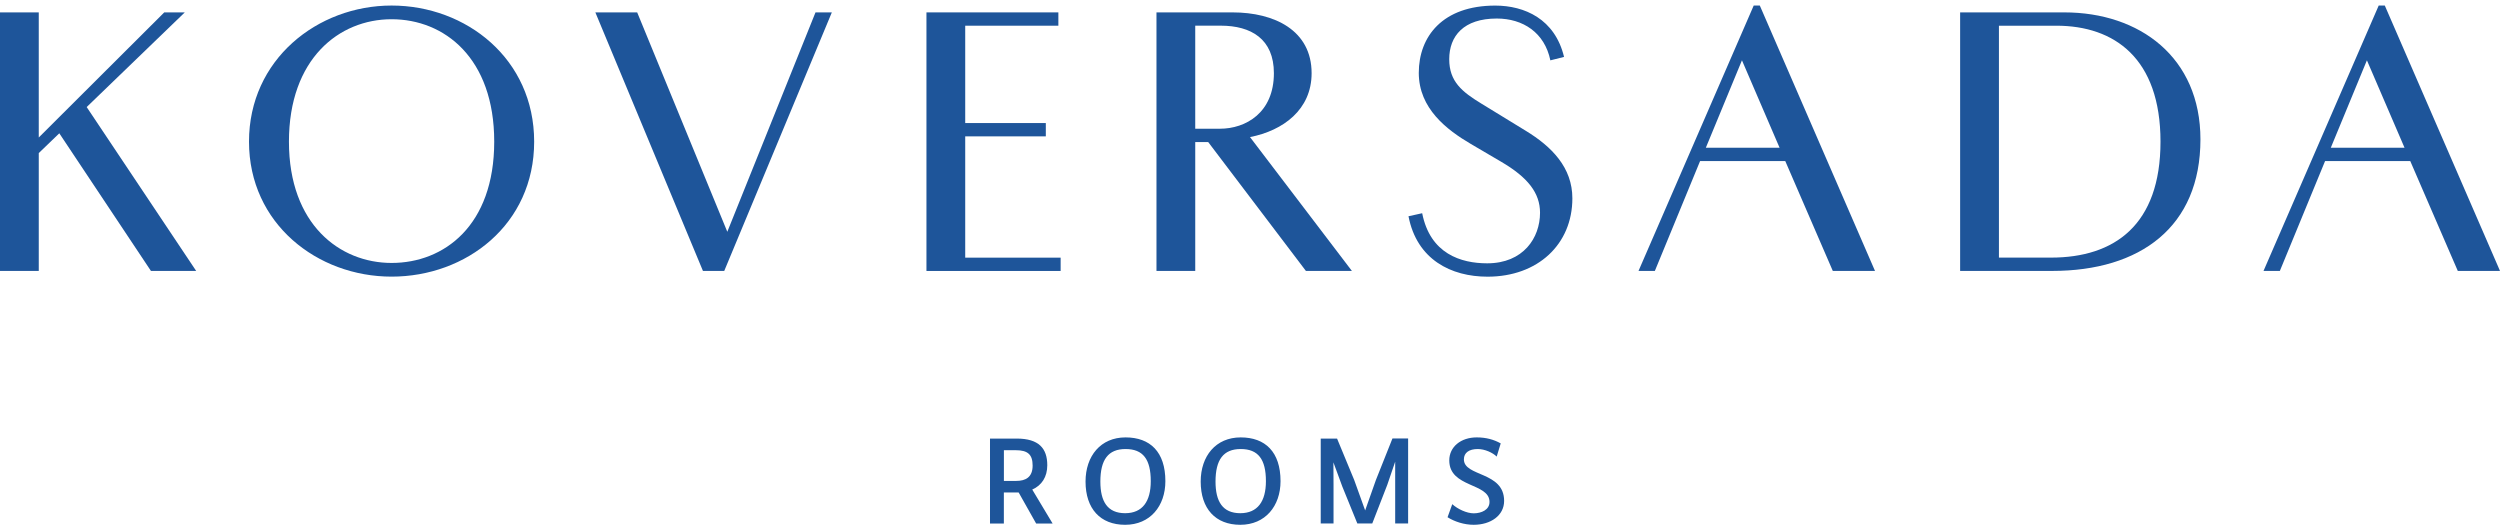 <?xml version="1.0" encoding="utf-8"?>
<!-- Generator: Adobe Illustrator 28.1.0, SVG Export Plug-In . SVG Version: 6.00 Build 0)  -->
<svg version="1.1" xmlns="http://www.w3.org/2000/svg" xmlns:xlink="http://www.w3.org/1999/xlink" x="0px" y="0px"
	 viewBox="0 0 595.28 126.03" style="enable-background:new 0 0 595.28 126.03;" xml:space="preserve">
<style type="text/css">
	.st0{fill:#1E559A;}
</style>
<g id="Layer_1">
	<g>
		<path class="st0" d="M235.74,104.43h6.35c5.29,0,7.28,2.36,7.28,6.35c0,2.77-1.31,4.79-3.58,5.79l4.85,8.09h-3.92l-4.17-7.4h-3.52
			v7.4h-3.3V104.43z M245.88,110.87c0-2.61-1.12-3.67-4.01-3.67h-2.83v7.31h2.96C244.2,114.51,245.88,113.64,245.88,110.87z"/>
		<path class="st0" d="M277.49,114.57c0,5.94-3.64,10.39-9.58,10.39c-5.91,0-9.43-3.83-9.43-10.29c0-6.1,3.61-10.52,9.52-10.52
			C273.86,104.15,277.49,107.6,277.49,114.57z M274.01,114.57c0-5.2-1.83-7.65-6-7.65c-4.14,0-6,2.55-6,7.75
			c0,4.73,1.68,7.53,5.91,7.53C272.02,122.19,274.01,119.42,274.01,114.57z"/>
		<path class="st0" d="M304.91,114.57c0,5.94-3.64,10.39-9.58,10.39c-5.91,0-9.43-3.83-9.43-10.29c0-6.1,3.61-10.52,9.52-10.52
			C301.27,104.15,304.91,107.6,304.91,114.57z M301.43,114.57c0-5.2-1.84-7.65-6-7.65c-4.14,0-6,2.55-6,7.75
			c0,4.73,1.68,7.53,5.91,7.53C299.43,122.19,301.43,119.42,301.43,114.57z"/>
		<path class="st0" d="M332.23,109.87l-1.9,5.57l-3.58,9.21h-3.55l-3.58-8.8l-2.12-5.76l0.03,5.41v9.15h-3.05v-20.22h3.89l4.08,9.86
			l2.61,7.25l2.55-7.22l3.95-9.92h3.73v20.25h-3.08V109.87z"/>
		<path class="st0" d="M354.67,119.52c0-4.6-9.58-3.33-9.58-9.89c0-3.24,2.77-5.48,6.53-5.48c2.27,0,4.11,0.53,5.72,1.43l-0.96,3.14
			c-0.93-0.93-2.83-1.8-4.51-1.8c-2.05,0-3.3,0.87-3.3,2.46c0,4.17,9.58,2.83,9.58,9.89c0,3.48-3.2,5.69-7.25,5.69
			c-2.27,0-4.54-0.75-6.22-1.8l1.12-3.11c1.27,1.15,3.42,2.18,5.13,2.18C352.77,122.22,354.67,121.38,354.67,119.52z"/>
	</g>
	<g>
		<path class="st0" d="M9.23,2.95v29.79L39.11,2.95H44L20.64,25.49l26.07,39.02H35.94L14.12,31.74l-4.89,4.71v28.07H0V2.95H9.23z"/>
		<path class="st0" d="M93.24,1.32c17.74,0,33.95,12.67,33.95,32.41s-16.2,32.14-33.95,32.14c-17.65,0-33.95-12.58-33.95-32.14
			S75.59,1.32,93.24,1.32z M93.24,4.58c-12.49,0-24.44,9.41-24.44,29.15s12.13,28.88,24.44,28.88c12.49,0,24.44-8.87,24.44-28.88
			C117.68,13.81,105.82,4.58,93.24,4.58z"/>
		<path class="st0" d="M198.07,2.95l-25.62,61.56h-5.07L141.76,2.95h9.96l21.46,52.24l21-52.24H198.07z"/>
		<path class="st0" d="M220.6,64.51V2.95h31.41v3.17h-22.18v23.18h19.19v3.17h-19.19v28.88h22.72v3.17H220.6z"/>
		<path class="st0" d="M275.37,2.95h18.11c9.96,0,18.83,4.26,18.83,14.48c0,8.69-6.79,13.67-14.67,15.21l24.26,31.87h-10.95
			l-23.27-30.69h-3.08v30.69h-9.23V2.95z M284.6,6.12v24.53h5.88c6.15,0,12.85-3.8,12.85-13.22c0-8.15-5.43-11.32-12.67-11.32H284.6
			z"/>
		<path class="st0" d="M354.12,62.7c8.6,0,12.58-6.06,12.58-12.04c0-4.71-2.9-8.42-9.23-12.13l-7.24-4.25
			c-5.7-3.35-12.4-8.42-12.4-16.93c0-8.69,5.7-16.02,18.2-16.02c6.97,0,14.21,3.17,16.39,12.22l-3.26,0.82
			c-1.36-6.61-6.52-9.96-12.76-9.96c-7.88,0-11.32,4.16-11.32,9.69c0,5.34,3.08,7.78,7.69,10.59l10.5,6.43
			c6.25,3.8,11.13,8.78,11.13,16.11c0,10.95-8.24,18.65-20.19,18.65c-8.69,0-16.84-4.07-18.83-14.39l3.26-0.72
			C340.54,60.44,347.88,62.7,354.12,62.7z"/>
		<path class="st0" d="M390.15,64.51l27.43-63.19h1.45l27.43,63.19h-10.05l-11.32-26.16h-20.28l-10.77,26.16H390.15z M423.74,35.18
			l-8.96-20.82l-8.6,20.82H423.74z"/>
		<path class="st0" d="M466.73,2.95h24.81c17.92,0,32.41,10.68,32.41,30.24c0,20.82-14.3,31.32-35.31,31.32h-21.91V2.95z
			 M475.97,6.12v55.22h12.4c15.12,0,26.07-7.78,26.07-27.61c0-19.83-10.95-27.61-24.81-27.61H475.97z"/>
		<path class="st0" d="M538.97,64.51L566.4,1.32h1.45l27.43,63.19h-10.05l-11.32-26.16h-20.28l-10.77,26.16H538.97z M572.55,35.18
			l-8.96-20.82l-8.6,20.82H572.55z"/>
	</g>
</g>
<g id="Layer_2">
</g>
</svg>
